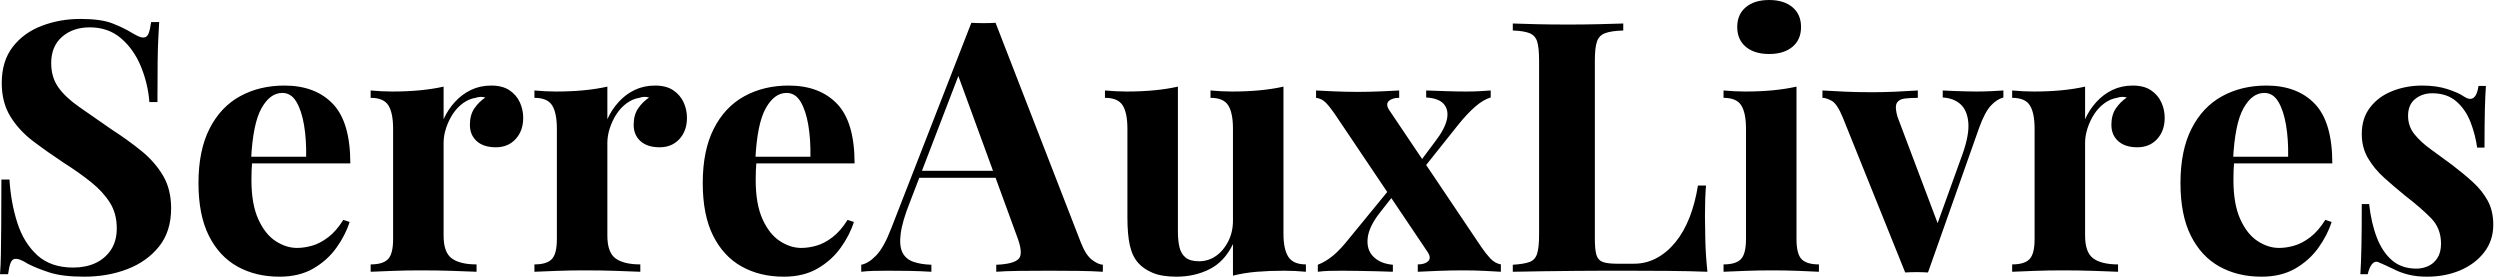 <svg baseProfile="full" height="28" version="1.1" viewBox="0 0 253 28" width="253" xmlns="http://www.w3.org/2000/svg" xmlns:ev="http://www.w3.org/2001/xml-events" xmlns:xlink="http://www.w3.org/1999/xlink"><defs /><g><path d="M10.079 1.916Q12.172 1.916 13.308 2.36Q14.444 2.804 15.26 3.3Q15.686 3.549 15.952 3.673Q16.218 3.797 16.466 3.797Q16.821 3.797 16.981 3.407Q17.141 3.016 17.247 2.236H18.063Q18.028 2.91 17.975 3.85Q17.921 4.791 17.904 6.317Q17.886 7.843 17.886 10.327H17.07Q16.928 8.482 16.218 6.743Q15.508 5.004 14.213 3.886Q12.918 2.768 11.037 2.768Q9.333 2.768 8.233 3.726Q7.133 4.684 7.133 6.388Q7.133 7.807 7.843 8.819Q8.553 9.83 9.919 10.788Q11.285 11.747 13.237 13.095Q14.94 14.195 16.289 15.295Q17.638 16.395 18.454 17.779Q19.27 19.163 19.27 21.08Q19.27 23.422 18.046 24.948Q16.821 26.474 14.834 27.237Q12.847 28.0 10.469 28.0Q8.269 28.0 6.956 27.574Q5.643 27.148 4.755 26.687Q3.975 26.19 3.549 26.19Q3.194 26.19 3.034 26.58Q2.875 26.971 2.768 27.752H1.952Q2.023 26.9 2.041 25.764Q2.058 24.629 2.076 22.801Q2.094 20.973 2.094 18.17H2.91Q3.052 20.512 3.708 22.553Q4.365 24.593 5.731 25.835Q7.098 27.077 9.369 27.077Q10.611 27.077 11.587 26.634Q12.563 26.19 13.166 25.303Q13.769 24.416 13.769 23.103Q13.769 21.612 13.077 20.512Q12.385 19.412 11.196 18.454Q10.008 17.496 8.446 16.502Q6.778 15.402 5.323 14.302Q3.868 13.202 2.999 11.782Q2.129 10.362 2.129 8.411Q2.129 6.175 3.247 4.738Q4.365 3.3 6.193 2.608Q8.02 1.916 10.079 1.916Z M30.733 8.659Q33.856 8.659 35.63 10.504Q37.404 12.35 37.404 16.537H25.729L25.658 15.863H32.933Q32.968 14.124 32.72 12.651Q32.471 11.179 31.939 10.292Q31.407 9.404 30.52 9.404Q29.278 9.404 28.408 10.966Q27.539 12.527 27.361 16.147L27.468 16.36Q27.432 16.786 27.414 17.247Q27.397 17.708 27.397 18.205Q27.397 20.654 28.089 22.18Q28.781 23.706 29.845 24.398Q30.91 25.09 32.01 25.09Q32.755 25.09 33.554 24.859Q34.352 24.629 35.169 24.008Q35.985 23.387 36.695 22.251L37.333 22.464Q36.907 23.812 35.985 25.09Q35.062 26.368 33.643 27.184Q32.223 28.0 30.236 28.0Q27.823 28.0 25.977 26.971Q24.132 25.942 23.085 23.848Q22.038 21.754 22.038 18.525Q22.038 15.224 23.156 13.024Q24.274 10.824 26.243 9.741Q28.213 8.659 30.733 8.659Z M51.67 8.659Q52.806 8.659 53.516 9.138Q54.226 9.617 54.563 10.362Q54.9 11.108 54.9 11.924Q54.9 13.237 54.137 14.071Q53.374 14.905 52.132 14.905Q50.89 14.905 50.198 14.284Q49.506 13.663 49.506 12.634Q49.506 11.64 49.949 10.984Q50.393 10.327 51.067 9.866Q50.57 9.724 50.074 9.901Q49.399 10.008 48.796 10.451Q48.193 10.895 47.767 11.551Q47.341 12.208 47.093 12.971Q46.844 13.734 46.844 14.444V23.848Q46.844 25.551 47.678 26.155Q48.512 26.758 50.18 26.758V27.503Q49.364 27.468 47.802 27.414Q46.241 27.361 44.537 27.361Q43.118 27.361 41.663 27.414Q40.208 27.468 39.463 27.503V26.758Q40.705 26.758 41.219 26.226Q41.734 25.693 41.734 24.203V13.024Q41.734 11.427 41.255 10.664Q40.776 9.901 39.463 9.901V9.156Q40.598 9.262 41.663 9.262Q43.153 9.262 44.449 9.138Q45.744 9.014 46.844 8.766V12.066Q47.27 11.108 47.98 10.327Q48.689 9.546 49.612 9.103Q50.535 8.659 51.67 8.659Z M68.243 8.659Q69.379 8.659 70.089 9.138Q70.798 9.617 71.136 10.362Q71.473 11.108 71.473 11.924Q71.473 13.237 70.71 14.071Q69.947 14.905 68.705 14.905Q67.463 14.905 66.771 14.284Q66.079 13.663 66.079 12.634Q66.079 11.64 66.522 10.984Q66.966 10.327 67.64 9.866Q67.143 9.724 66.646 9.901Q65.972 10.008 65.369 10.451Q64.766 10.895 64.34 11.551Q63.914 12.208 63.665 12.971Q63.417 13.734 63.417 14.444V23.848Q63.417 25.551 64.251 26.155Q65.085 26.758 66.753 26.758V27.503Q65.937 27.468 64.375 27.414Q62.814 27.361 61.11 27.361Q59.691 27.361 58.236 27.414Q56.781 27.468 56.035 27.503V26.758Q57.278 26.758 57.792 26.226Q58.307 25.693 58.307 24.203V13.024Q58.307 11.427 57.828 10.664Q57.349 9.901 56.035 9.901V9.156Q57.171 9.262 58.236 9.262Q59.726 9.262 61.022 9.138Q62.317 9.014 63.417 8.766V12.066Q63.843 11.108 64.553 10.327Q65.262 9.546 66.185 9.103Q67.108 8.659 68.243 8.659Z M81.764 8.659Q84.887 8.659 86.662 10.504Q88.436 12.35 88.436 16.537H76.76L76.689 15.863H83.965Q84.0 14.124 83.752 12.651Q83.503 11.179 82.971 10.292Q82.439 9.404 81.551 9.404Q80.309 9.404 79.44 10.966Q78.57 12.527 78.393 16.147L78.499 16.36Q78.464 16.786 78.446 17.247Q78.428 17.708 78.428 18.205Q78.428 20.654 79.12 22.18Q79.812 23.706 80.877 24.398Q81.942 25.09 83.042 25.09Q83.787 25.09 84.586 24.859Q85.384 24.629 86.2 24.008Q87.016 23.387 87.726 22.251L88.365 22.464Q87.939 23.812 87.016 25.09Q86.094 26.368 84.674 27.184Q83.255 28.0 81.267 28.0Q78.854 28.0 77.009 26.971Q75.163 25.942 74.117 23.848Q73.07 21.754 73.07 18.525Q73.07 15.224 74.188 13.024Q75.305 10.824 77.275 9.741Q79.245 8.659 81.764 8.659Z M102.702 2.307 111.326 24.522Q111.823 25.8 112.444 26.279Q113.065 26.758 113.561 26.793V27.503Q112.497 27.432 111.06 27.414Q109.622 27.397 108.167 27.397Q106.535 27.397 105.08 27.414Q103.625 27.432 102.773 27.503V26.793Q104.583 26.722 105.062 26.172Q105.541 25.622 104.831 23.812L98.798 7.311L99.437 6.388L94.043 20.441Q93.262 22.393 93.103 23.635Q92.943 24.877 93.28 25.551Q93.617 26.226 94.38 26.492Q95.143 26.758 96.208 26.793V27.503Q95.037 27.432 93.972 27.414Q92.907 27.397 91.807 27.397Q91.027 27.397 90.335 27.414Q89.643 27.432 89.11 27.503V26.793Q89.856 26.651 90.636 25.835Q91.417 25.019 92.162 23.067L100.253 2.307Q100.821 2.342 101.478 2.342Q102.134 2.342 102.702 2.307ZM105.186 17.283V17.992H94.611L94.966 17.283Z M131.838 8.766V23.635Q131.838 25.232 132.335 25.995Q132.831 26.758 134.109 26.758V27.503Q133.009 27.397 131.909 27.397Q130.418 27.397 129.141 27.503Q127.863 27.61 126.728 27.894V24.7Q125.876 26.474 124.368 27.237Q122.859 28.0 121.014 28.0Q119.523 28.0 118.601 27.61Q117.678 27.219 117.146 26.616Q116.542 25.942 116.294 24.842Q116.046 23.741 116.046 22.003V13.024Q116.046 11.427 115.567 10.664Q115.087 9.901 113.774 9.901V9.156Q114.91 9.262 115.975 9.262Q117.465 9.262 118.76 9.138Q120.056 9.014 121.156 8.766V23.458Q121.156 24.345 121.316 25.019Q121.475 25.693 121.937 26.066Q122.398 26.439 123.285 26.439Q124.243 26.439 125.006 25.906Q125.769 25.374 126.248 24.433Q126.728 23.493 126.728 22.322V13.024Q126.728 11.427 126.248 10.664Q125.769 9.901 124.456 9.901V9.156Q125.592 9.262 126.657 9.262Q128.147 9.262 129.442 9.138Q130.738 9.014 131.838 8.766Z M143.549 9.156V9.901Q142.839 9.901 142.502 10.221Q142.165 10.54 142.52 11.108L151.853 24.984Q152.279 25.622 152.758 26.137Q153.237 26.651 153.84 26.758V27.503Q153.308 27.468 152.226 27.414Q151.143 27.361 150.043 27.361Q148.766 27.361 147.417 27.414Q146.068 27.468 145.43 27.503V26.758Q146.139 26.758 146.477 26.439Q146.814 26.119 146.459 25.551L137.125 11.676Q136.522 10.788 136.114 10.38Q135.706 9.972 135.138 9.901V9.156Q135.741 9.191 136.948 9.245Q138.155 9.298 139.361 9.298Q140.532 9.298 141.739 9.245Q142.946 9.191 143.549 9.156ZM142.733 18.951Q142.733 18.951 142.786 19.163Q142.839 19.376 142.892 19.589Q142.946 19.802 142.946 19.802L141.526 21.612Q140.461 22.996 140.355 24.15Q140.248 25.303 140.958 25.995Q141.668 26.687 142.91 26.793V27.503Q142.236 27.468 141.26 27.45Q140.284 27.432 139.361 27.414Q138.439 27.397 137.8 27.397Q137.019 27.397 136.433 27.414Q135.848 27.432 135.316 27.503V26.793Q136.132 26.474 136.877 25.853Q137.622 25.232 138.545 24.061ZM152.811 9.156V9.866Q152.066 10.079 151.25 10.788Q150.433 11.498 149.546 12.598L145.643 17.496Q145.643 17.496 145.589 17.3Q145.536 17.105 145.483 16.892Q145.43 16.679 145.43 16.679L147.204 14.302Q148.162 13.06 148.375 12.101Q148.588 11.143 148.074 10.54Q147.559 9.937 146.281 9.866V9.156Q147.311 9.191 148.375 9.227Q149.44 9.262 150.292 9.262Q151.108 9.262 151.711 9.227Q152.314 9.191 152.811 9.156Z M166.226 2.378V3.087Q165.019 3.123 164.398 3.354Q163.777 3.584 163.564 4.205Q163.351 4.826 163.351 6.139V24.167Q163.351 25.267 163.511 25.8Q163.67 26.332 164.15 26.51Q164.629 26.687 165.587 26.687H167.326Q168.532 26.687 169.597 26.119Q170.662 25.551 171.513 24.504Q172.365 23.458 172.933 22.003Q173.501 20.548 173.785 18.773H174.601Q174.494 19.98 174.494 21.896Q174.494 22.712 174.53 24.274Q174.565 25.835 174.743 27.503Q172.933 27.432 170.662 27.414Q168.39 27.397 166.616 27.397Q165.729 27.397 164.345 27.397Q162.961 27.397 161.364 27.414Q159.767 27.432 158.134 27.45Q156.502 27.468 155.047 27.503V26.793Q156.183 26.722 156.75 26.51Q157.318 26.297 157.513 25.658Q157.708 25.019 157.708 23.741V6.139Q157.708 4.826 157.513 4.205Q157.318 3.584 156.733 3.354Q156.147 3.123 155.047 3.087V2.378Q155.934 2.413 157.442 2.449Q158.951 2.484 160.654 2.484Q162.215 2.484 163.724 2.449Q165.232 2.413 166.226 2.378Z M180.989 0.0Q182.479 0.0 183.349 0.728Q184.218 1.455 184.218 2.733Q184.218 4.01 183.349 4.738Q182.479 5.465 180.989 5.465Q179.498 5.465 178.629 4.738Q177.759 4.01 177.759 2.733Q177.759 1.455 178.629 0.728Q179.498 0.0 180.989 0.0ZM183.757 8.766V24.203Q183.757 25.693 184.271 26.226Q184.786 26.758 186.028 26.758V27.503Q185.389 27.468 184.041 27.414Q182.692 27.361 181.308 27.361Q179.924 27.361 178.504 27.414Q177.085 27.468 176.375 27.503V26.758Q177.617 26.758 178.132 26.226Q178.646 25.693 178.646 24.203V13.024Q178.646 11.427 178.167 10.664Q177.688 9.901 176.375 9.901V9.156Q177.511 9.262 178.575 9.262Q180.066 9.262 181.361 9.138Q182.657 9.014 183.757 8.766Z M204.695 9.156V9.866Q204.02 10.043 203.417 10.7Q202.814 11.356 202.246 12.918L197.065 27.574Q196.497 27.539 195.911 27.539Q195.326 27.539 194.758 27.574L188.441 11.888Q187.873 10.504 187.323 10.203Q186.773 9.901 186.383 9.901V9.156Q187.518 9.227 188.743 9.28Q189.967 9.333 191.422 9.333Q192.522 9.333 193.747 9.28Q194.971 9.227 196.035 9.156V9.901Q195.29 9.901 194.705 9.972Q194.119 10.043 193.906 10.433Q193.693 10.824 193.977 11.817L198.129 22.819L197.774 23.316L200.578 15.544Q201.252 13.627 201.146 12.403Q201.039 11.179 200.365 10.558Q199.691 9.937 198.555 9.866V9.156Q199.087 9.191 199.708 9.209Q200.33 9.227 200.915 9.245Q201.501 9.262 201.962 9.262Q202.672 9.262 203.452 9.227Q204.233 9.191 204.695 9.156Z M217.79 8.659Q218.925 8.659 219.635 9.138Q220.345 9.617 220.682 10.362Q221.019 11.108 221.019 11.924Q221.019 13.237 220.256 14.071Q219.493 14.905 218.251 14.905Q217.009 14.905 216.317 14.284Q215.625 13.663 215.625 12.634Q215.625 11.64 216.068 10.984Q216.512 10.327 217.186 9.866Q216.689 9.724 216.193 9.901Q215.518 10.008 214.915 10.451Q214.312 10.895 213.886 11.551Q213.46 12.208 213.212 12.971Q212.963 13.734 212.963 14.444V23.848Q212.963 25.551 213.797 26.155Q214.631 26.758 216.299 26.758V27.503Q215.483 27.468 213.921 27.414Q212.36 27.361 210.657 27.361Q209.237 27.361 207.782 27.414Q206.327 27.468 205.582 27.503V26.758Q206.824 26.758 207.338 26.226Q207.853 25.693 207.853 24.203V13.024Q207.853 11.427 207.374 10.664Q206.895 9.901 205.582 9.901V9.156Q206.717 9.262 207.782 9.262Q209.272 9.262 210.568 9.138Q211.863 9.014 212.963 8.766V12.066Q213.389 11.108 214.099 10.327Q214.809 9.546 215.731 9.103Q216.654 8.659 217.79 8.659Z M231.311 8.659Q234.433 8.659 236.208 10.504Q237.982 12.35 237.982 16.537H226.307L226.236 15.863H233.511Q233.546 14.124 233.298 12.651Q233.049 11.179 232.517 10.292Q231.985 9.404 231.098 9.404Q229.856 9.404 228.986 10.966Q228.117 12.527 227.939 16.147L228.046 16.36Q228.01 16.786 227.992 17.247Q227.975 17.708 227.975 18.205Q227.975 20.654 228.667 22.18Q229.359 23.706 230.423 24.398Q231.488 25.09 232.588 25.09Q233.333 25.09 234.132 24.859Q234.93 24.629 235.747 24.008Q236.563 23.387 237.272 22.251L237.911 22.464Q237.485 23.812 236.563 25.09Q235.64 26.368 234.221 27.184Q232.801 28.0 230.814 28.0Q228.401 28.0 226.555 26.971Q224.71 25.942 223.663 23.848Q222.616 21.754 222.616 18.525Q222.616 15.224 223.734 13.024Q224.852 10.824 226.821 9.741Q228.791 8.659 231.311 8.659Z M247.067 8.659Q248.558 8.659 249.676 9.032Q250.793 9.404 251.29 9.759Q252.497 10.575 252.781 8.695H253.526Q253.455 9.688 253.42 11.125Q253.384 12.563 253.384 14.94H252.639Q252.461 13.627 251.965 12.35Q251.468 11.072 250.527 10.256Q249.587 9.44 248.096 9.44Q247.067 9.44 246.357 10.025Q245.648 10.611 245.648 11.711Q245.648 12.776 246.286 13.574Q246.925 14.373 247.937 15.1Q248.948 15.828 250.048 16.644Q251.219 17.531 252.177 18.401Q253.136 19.27 253.703 20.299Q254.271 21.328 254.271 22.748Q254.271 24.345 253.349 25.534Q252.426 26.722 250.918 27.361Q249.409 28.0 247.564 28.0Q246.499 28.0 245.665 27.787Q244.831 27.574 244.228 27.255Q243.767 27.042 243.359 26.847Q242.951 26.651 242.596 26.51Q242.241 26.403 241.975 26.758Q241.708 27.113 241.567 27.752H240.821Q240.892 26.616 240.928 24.984Q240.963 23.351 240.963 20.654H241.708Q241.921 22.57 242.489 24.043Q243.057 25.516 244.033 26.35Q245.009 27.184 246.499 27.184Q247.103 27.184 247.67 26.935Q248.238 26.687 248.611 26.119Q248.984 25.551 248.984 24.664Q248.984 23.103 247.972 22.074Q246.961 21.044 245.399 19.838Q244.264 18.915 243.252 18.01Q242.241 17.105 241.602 16.023Q240.963 14.94 240.963 13.556Q240.963 11.959 241.815 10.859Q242.667 9.759 244.068 9.209Q245.47 8.659 247.067 8.659Z " fill="rgb(0,0,0)" transform="translate(-1.952, 0)" /></g></svg>